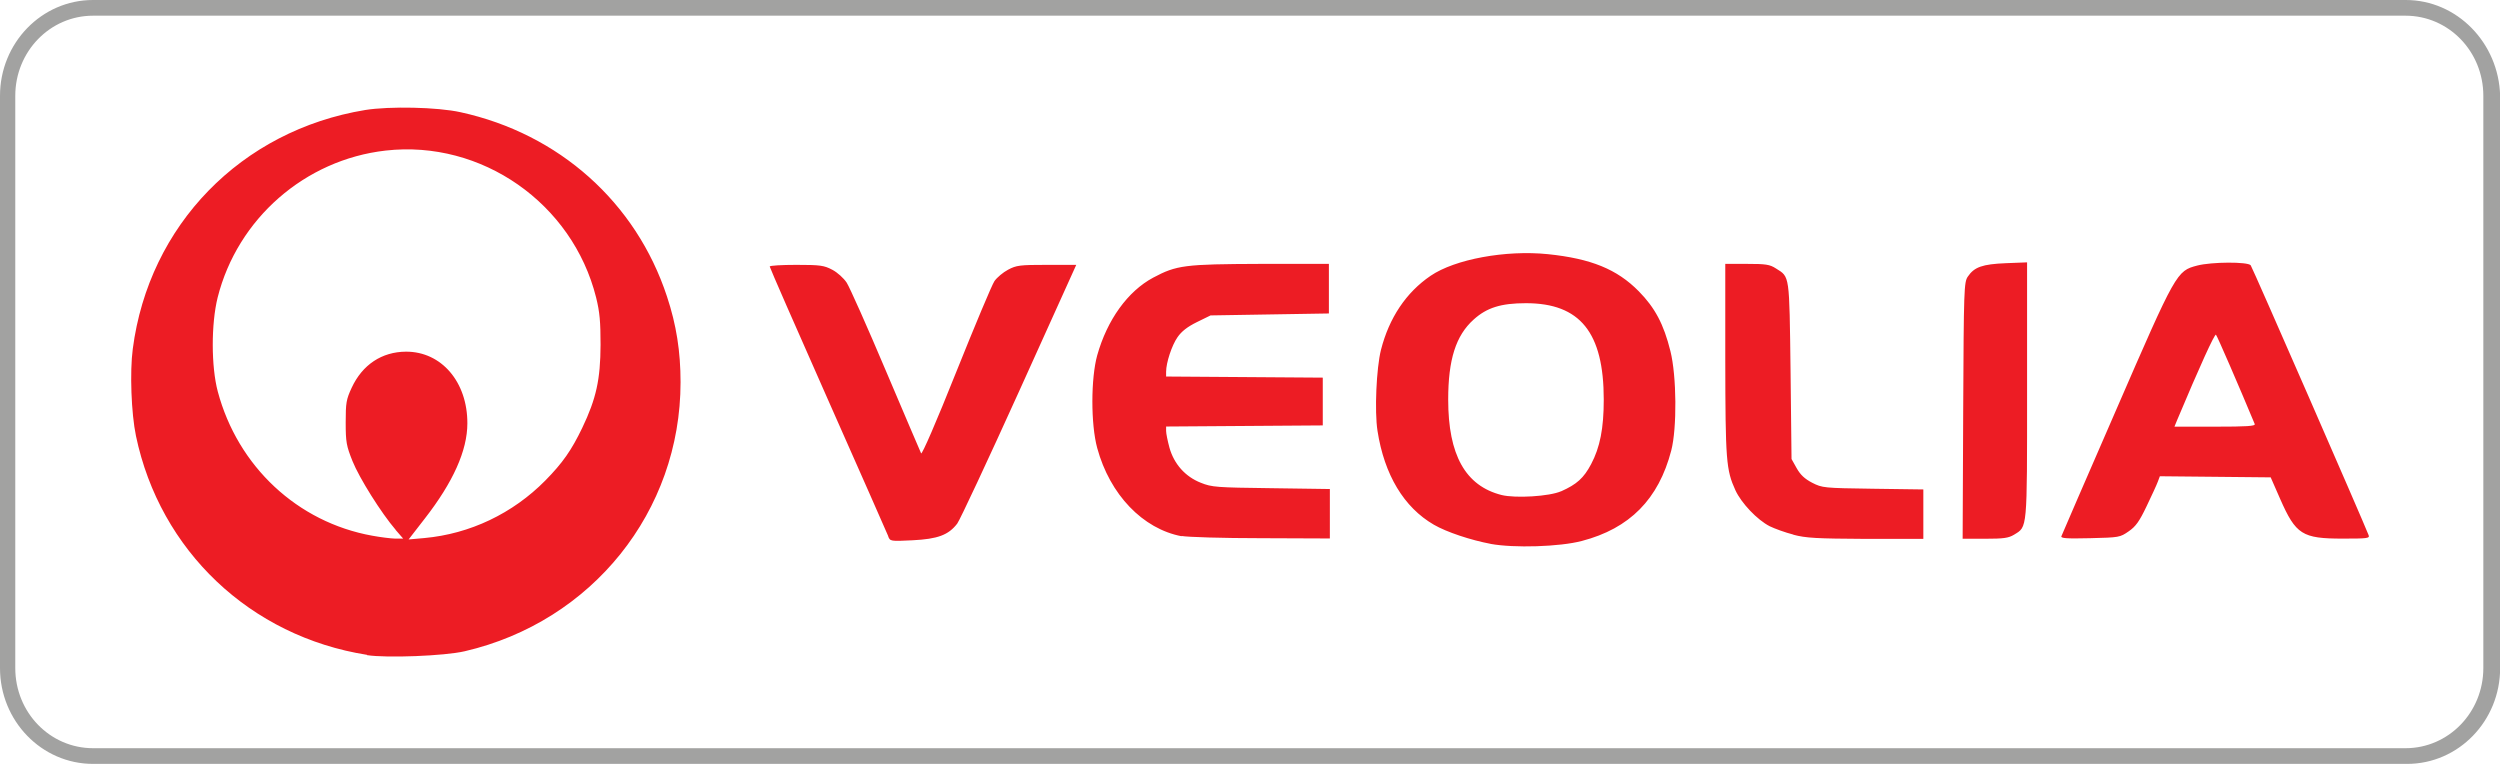 <svg viewBox="0 0 180 55" xmlns="http://www.w3.org/2000/svg"><defs><style>.cls-1{fill:#ed1c24;}.cls-2{fill:#a2a2a1;}</style></defs><g id="Capa_1"><path d="M173.2,0H6.7C3,0,0,3.09,0,6.9v41.2C0,51.91,3,55,6.7,55h166.61c3.7,0,6.7-3.09,6.7-6.9V6.9c-.1-3.81-3.1-6.9-6.8-6.9ZM173.2,1.13c3.1,0,5.6,2.57,5.6,5.77v41.2c0,3.19-2.5,5.77-5.6,5.77H6.7c-3.1,0-5.6-2.57-5.6-5.77V6.9c0-3.19,2.5-5.77,5.6-5.77h166.61" class="cls-2" id="path13"></path></g><g id="svg2"><path d="M26.43,47.15c-8.41-1.33-14.91-7.5-16.64-15.76-.34-1.62-.45-4.62-.23-6.27,1.16-8.91,7.8-15.73,16.74-17.2,1.74-.28,5.2-.21,6.86.16,7.09,1.55,12.63,6.49,14.86,13.26.68,2.05.98,3.97.98,6.18,0,9.3-6.37,17.24-15.54,19.37-1.45.34-5.63.5-7.04.28ZM28.49,38.15c-1.04-1.21-2.62-3.73-3.11-4.95-.44-1.1-.49-1.37-.49-2.78,0-1.42.04-1.66.43-2.5.77-1.66,2.17-2.59,3.91-2.6,2.55-.01,4.43,2.18,4.42,5.16,0,1.96-1.03,4.24-3.06,6.85l-1.17,1.51,1.13-.1c3.29-.3,6.37-1.77,8.71-4.14,1.26-1.28,1.89-2.19,2.66-3.79,1.01-2.11,1.31-3.49,1.32-5.98,0-1.67-.06-2.36-.32-3.41-1.7-6.79-8.25-11.36-15.15-10.58-5.82.66-10.67,4.91-12.1,10.58-.47,1.89-.47,4.97.01,6.77,1.44,5.4,5.74,9.41,11.12,10.38.59.11,1.33.2,1.65.21h.58s-.54-.62-.54-.62ZM107.34,39.16c-1.44-.27-3.19-.85-4.1-1.38-2.16-1.25-3.57-3.6-4.06-6.76-.22-1.41-.08-4.52.25-5.83.59-2.31,1.81-4.13,3.57-5.33,1.76-1.2,5.42-1.87,8.45-1.56,3.1.32,4.97,1.08,6.54,2.67,1.17,1.19,1.8,2.37,2.28,4.31.45,1.79.48,5.55.06,7.16-.91,3.5-2.99,5.61-6.44,6.51-1.59.42-4.88.52-6.57.21h0ZM112.41,35.37c1.12-.5,1.62-.95,2.15-1.95.64-1.21.91-2.57.91-4.65,0-4.83-1.7-6.94-5.6-6.94-1.8,0-2.82.32-3.77,1.18-1.28,1.15-1.83,2.88-1.83,5.76,0,3.99,1.24,6.21,3.84,6.87,1.01.25,3.45.1,4.29-.27h0ZM63.96,38.62c-.08-.2-2.03-4.62-4.34-9.83-2.31-5.21-4.2-9.53-4.2-9.6s.86-.12,1.92-.12c1.72,0,1.99.04,2.58.35.37.19.83.61,1.04.93.21.32,1.48,3.17,2.82,6.34,1.34,3.16,2.49,5.84,2.54,5.95.06.12,1.09-2.25,2.53-5.86,1.34-3.34,2.57-6.28,2.75-6.54.18-.26.62-.63.98-.82.6-.32.85-.35,2.78-.35h2.13l-4.1,9.07c-2.26,4.99-4.27,9.29-4.47,9.56-.63.82-1.4,1.11-3.22,1.2-1.59.08-1.61.07-1.75-.28h0ZM85.08,38.61c-2.8-.53-5.17-3-6.08-6.35-.47-1.72-.46-5.03,0-6.68.72-2.56,2.2-4.61,4.03-5.59,1.69-.9,2.26-.97,7.72-.99h4.93s0,1.78,0,1.78v1.79l-4.26.07-4.26.07-.98.48c-.69.34-1.11.67-1.4,1.09-.41.59-.82,1.83-.82,2.49v.34l5.64.04,5.64.04v3.44l-5.64.04-5.64.04v.32c0,.18.11.72.24,1.2.33,1.18,1.14,2.09,2.26,2.53.8.32,1.11.34,5.07.39l4.22.06v3.56l-4.97-.02c-2.73,0-5.3-.08-5.71-.16h0ZM129.12,38.49c-.59-.15-1.35-.43-1.7-.6-.9-.46-2.04-1.66-2.47-2.59-.67-1.47-.72-2.13-.73-9.43v-6.87s1.56,0,1.56,0c1.36,0,1.64.04,2.09.33,1,.63.96.37,1.05,7.37l.07,6.35.37.66c.27.48.58.77,1.12,1.05.73.37.82.38,4.37.43l3.63.05v3.56h-4.15c-3.56-.02-4.3-.06-5.21-.3h0ZM141.35,29.56c.04-8.77.06-9.24.33-9.64.47-.7,1.06-.9,2.74-.97l1.53-.06v9.21c0,10.16.03,9.8-.94,10.4-.4.24-.75.29-2.09.29h-1.61s.04-9.22.04-9.22ZM148.42,38.61c.04-.11,1.81-4.2,3.94-9.09,4.32-9.95,4.36-10.01,5.84-10.4,1.04-.27,3.64-.28,3.85-.02.12.15,8.1,18.42,8.49,19.43.09.23-.08.25-1.87.25-2.91,0-3.37-.29-4.5-2.86l-.68-1.55-3.99-.04-3.99-.04-.15.4c-.08.22-.45,1.02-.81,1.77-.52,1.09-.78,1.45-1.29,1.8-.62.43-.68.44-2.77.49-1.73.04-2.13.01-2.07-.15h0ZM162.34,30.53c-1.14-2.74-2.7-6.34-2.79-6.43-.09-.1-1.19,2.32-2.79,6.13l-.2.49h2.93c2.29,0,2.91-.04,2.85-.19Z" class="cls-1" id="path2163"></path></g></svg>